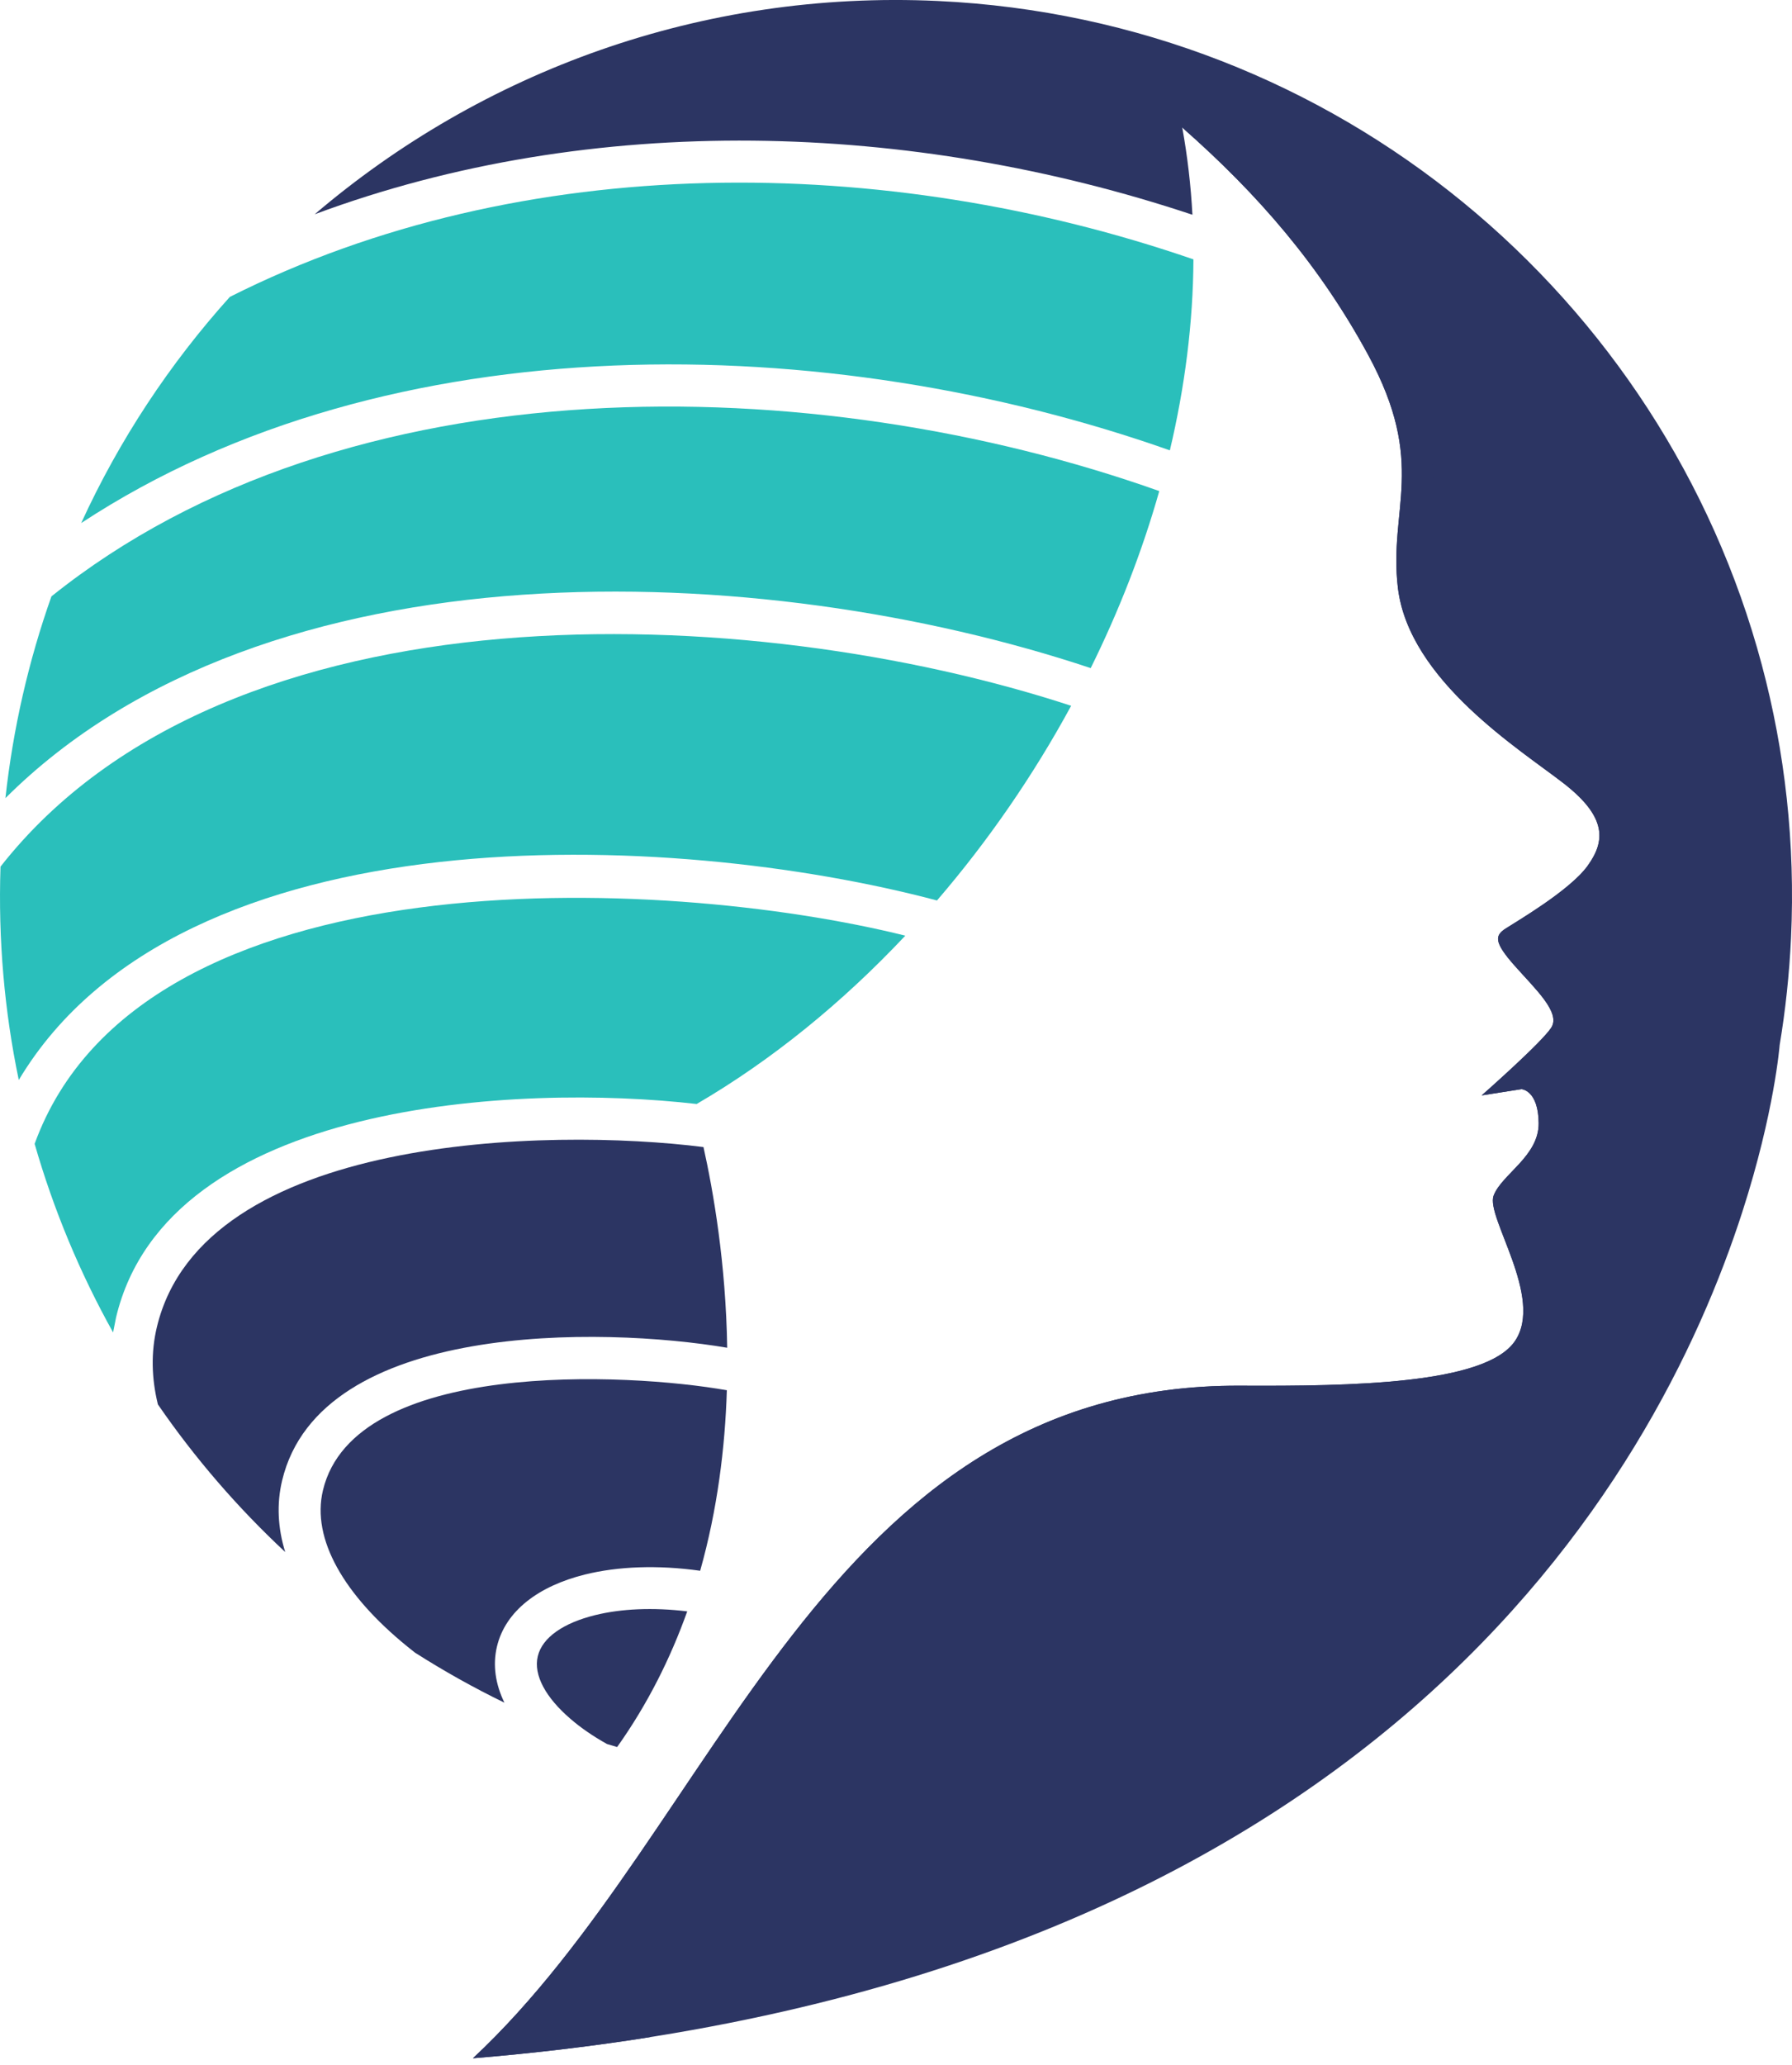 <svg width="46" height="53" viewBox="0 0 46 53" fill="none" xmlns="http://www.w3.org/2000/svg">
<path fill-rule="evenodd" clip-rule="evenodd" d="M17.641 41.351C16.757 41.244 15.941 41.283 15.274 41.448C14.475 41.646 13.922 42.013 13.805 42.502C13.688 42.991 14.016 43.569 14.64 44.106C14.906 44.337 15.224 44.556 15.583 44.756L15.842 44.832C16.63 43.724 17.214 42.546 17.641 41.351Z" fill="#2C3563"/>
<path fill-rule="evenodd" clip-rule="evenodd" d="M15.017 40.405C15.856 40.197 16.881 40.155 17.973 40.309C18.417 38.734 18.612 37.153 18.658 35.677C16.117 35.225 9.095 34.873 8.29 38.244C7.99 39.498 8.838 40.937 10.451 42.249L10.651 42.409C11.389 42.879 12.155 43.309 12.948 43.694C12.718 43.22 12.643 42.731 12.757 42.252C12.975 41.34 13.823 40.701 15.017 40.405Z" fill="#2C3563"/>
<path fill-rule="evenodd" clip-rule="evenodd" d="M7.242 37.993C8.221 33.898 15.457 34.042 18.667 34.586C18.633 32.422 18.311 30.572 18.058 29.436C14.08 28.933 5.208 29.116 4.027 34.055C3.873 34.699 3.888 35.366 4.053 36.04C5.002 37.419 6.099 38.689 7.321 39.828C7.131 39.212 7.098 38.594 7.242 37.993Z" fill="#2C3563"/>
<path fill-rule="evenodd" clip-rule="evenodd" d="M2.98 33.804C4.307 28.25 13.311 27.803 17.883 28.331C19.811 27.206 21.622 25.731 23.239 24.011C17.024 22.465 3.613 21.859 0.889 29.353C1.377 31.053 2.056 32.675 2.903 34.193L2.98 33.804Z" fill="#2ABFBB"/>
<path fill-rule="evenodd" clip-rule="evenodd" d="M0.482 27.715C4.645 20.752 17.238 21.298 24.052 23.108C25.363 21.585 26.526 19.898 27.496 18.112C19.307 15.427 5.825 14.837 0.013 22.24C-0.049 24.118 0.114 25.952 0.482 27.715Z" fill="#2ABFBB"/>
<path fill-rule="evenodd" clip-rule="evenodd" d="M0.139 20.482C6.82 13.822 19.57 14.336 27.998 17.145C28.724 15.677 29.319 14.152 29.758 12.602C20.932 9.465 8.903 9.222 1.32 15.305C0.738 16.949 0.336 18.683 0.139 20.482Z" fill="#2ABFBB"/>
<path fill-rule="evenodd" clip-rule="evenodd" d="M2.084 13.423C10.01 8.212 21.305 8.476 30.03 11.557C30.415 9.93 30.627 8.284 30.635 6.656C22.764 3.942 13.429 3.825 5.9 7.619C4.354 9.336 3.062 11.289 2.084 13.423Z" fill="#2ABFBB"/>
<path fill-rule="evenodd" clip-rule="evenodd" d="M8.078 5.499C15.226 2.839 23.421 3.117 30.609 5.511C30.569 4.757 30.482 4.01 30.348 3.273C32.291 4.982 33.871 6.804 35.12 9.106C36.643 11.916 35.639 13.052 35.884 15.088C36.171 17.472 39.046 19.25 40.15 20.111C41.254 20.973 41.21 21.588 40.752 22.221C40.293 22.855 38.916 23.654 38.645 23.831C38.374 24.008 38.344 24.175 38.873 24.774C39.402 25.373 40.075 25.984 39.818 26.375C39.562 26.767 38.034 28.11 38.034 28.11L39.057 27.949C39.057 27.949 39.49 27.974 39.497 28.824C39.504 29.673 38.544 30.137 38.34 30.683C38.135 31.23 39.645 33.305 38.888 34.415C38.131 35.525 34.687 35.573 31.841 35.56C21.121 35.504 18.472 46.912 12.14 52.819C35.281 50.92 42.508 37.976 44.726 31.097C45.551 28.538 45.683 26.818 45.683 26.818C45.833 25.92 45.931 25.003 45.975 24.071C46.088 21.643 45.82 19.286 45.224 17.057C42.707 7.635 34.331 0.504 24.07 0.025C17.997 -0.257 12.366 1.843 8.078 5.499Z" fill="#2C3563"/>
<path fill-rule="evenodd" clip-rule="evenodd" d="M32.257 36.235C33.959 36.243 38.685 36.106 39.673 34.658C40.11 34.017 39.948 33.182 39.726 32.493C39.645 32.243 39.142 31.013 39.168 30.837C39.246 30.63 39.691 30.225 39.859 30.026C39.986 29.876 40.1 29.717 40.185 29.54C40.289 29.326 40.345 29.101 40.342 28.863C40.34 28.4 40.166 27.711 39.621 27.639L39.721 27.544C39.984 27.297 40.412 26.91 40.606 26.613C41.055 25.927 40.043 25.046 39.63 24.578C39.572 24.513 39.389 24.3 39.323 24.177L39.329 24.173C40.028 23.716 41.044 23.145 41.53 22.473C42.292 21.421 41.794 20.6 40.859 19.87C39.329 18.677 36.983 17.21 36.728 15.086C36.651 14.449 36.709 13.865 36.771 13.233C37.249 8.277 32.088 4.469 30.348 3.273C32.291 4.982 33.871 6.804 35.12 9.106C36.643 11.916 35.639 13.052 35.884 15.088C36.171 17.472 39.046 19.249 40.15 20.111C41.254 20.973 41.21 21.588 40.752 22.221C40.293 22.855 38.916 23.654 38.645 23.831C38.374 24.008 38.344 24.174 38.874 24.774C39.402 25.373 40.075 25.984 39.818 26.375C39.562 26.767 38.034 28.11 38.034 28.11L39.057 27.95C39.057 27.95 39.49 27.974 39.497 28.824C39.503 29.673 38.545 30.136 38.341 30.683C38.135 31.23 39.645 33.305 38.888 34.415C38.131 35.525 34.687 35.573 31.841 35.56C21.121 35.504 18.472 46.912 12.14 52.819C13.659 52.694 15.175 52.517 16.68 52.278C19.168 44.78 23.11 36.188 32.257 36.235Z" fill="#2C3563"/>
</svg>
